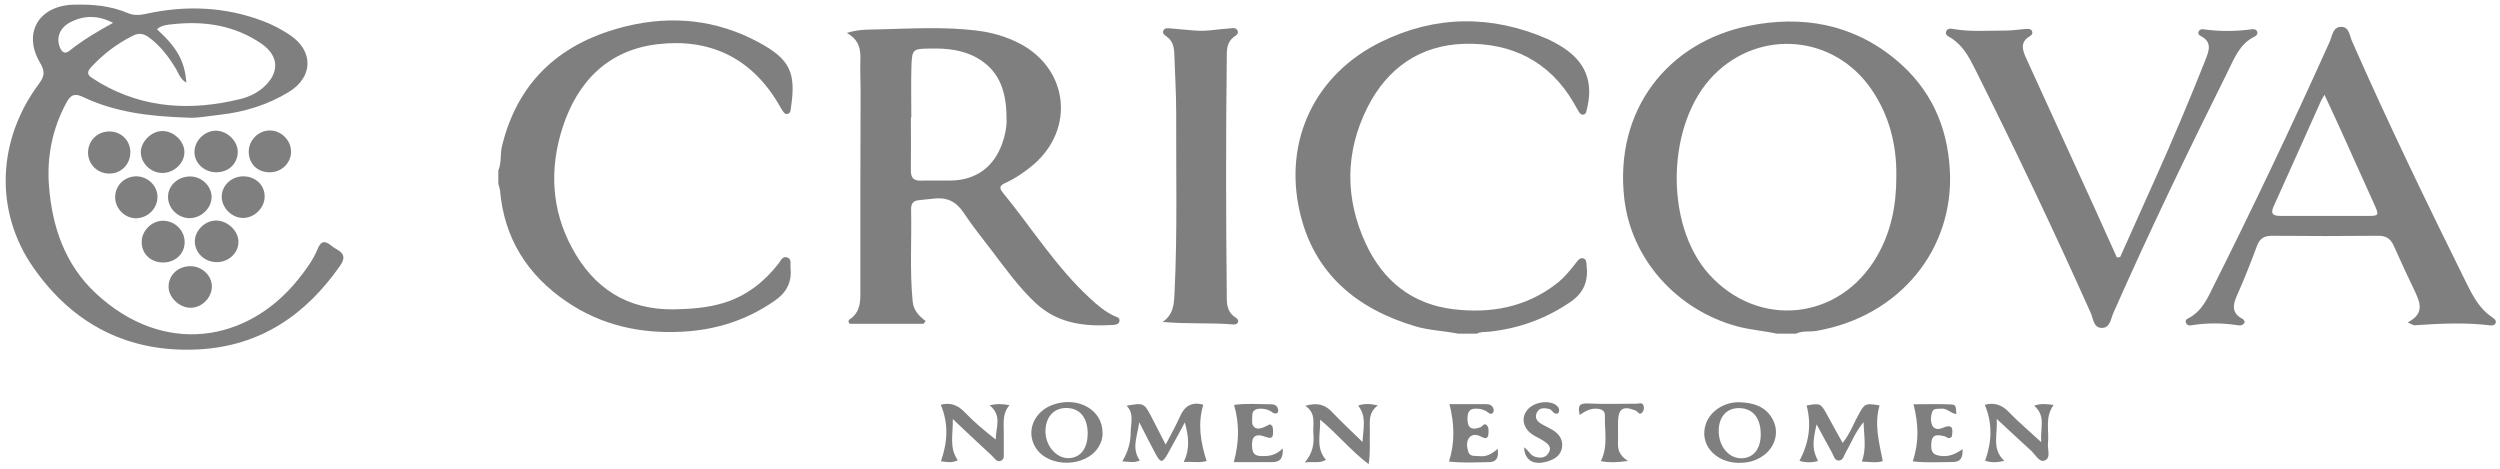 <svg width="272" height="51" viewBox="0 0 272 51" fill="none" xmlns="http://www.w3.org/2000/svg">
<g opacity="0.5" clip-path="url(#clip0_87_222)">
<path d="M193.338 36.301C191.899 35.993 190.424 35.895 188.986 35.502C182.457 33.731 177.454 28.211 176.716 21.548C175.634 11.885 181.535 4.594 190.203 2.824C196.03 1.631 201.55 2.578 206.259 6.487C210.033 9.622 211.902 13.692 212.148 18.609C212.578 27.08 206.738 34.432 197.604 36.006C196.878 36.129 196.116 35.956 195.415 36.301H193.338ZM206.32 19.138C206.369 15.893 205.607 12.622 203.603 9.709C199.571 3.82 191.518 3.082 186.49 8.135C181.314 13.323 181.031 24.375 185.937 29.834C191.321 35.809 200.173 34.874 204.206 27.892C205.73 25.261 206.333 22.396 206.32 19.138Z" fill="black"/>
<path d="M54.218 18.536C54.587 17.7 54.402 16.79 54.611 15.917C56.369 8.663 61.188 4.52 68.221 2.836C73.126 1.656 77.945 2.148 82.457 4.557C85.973 6.438 86.637 7.877 86.047 11.762C86.01 12.008 86.022 12.266 85.74 12.376C85.432 12.487 85.285 12.253 85.15 12.057C84.953 11.774 84.805 11.466 84.621 11.171C81.658 6.242 77.159 4.164 71.602 4.803C66.18 5.418 62.824 8.86 61.201 13.901C59.775 18.339 59.984 22.789 62.221 26.945C64.582 31.346 68.233 33.743 73.372 33.657C75.204 33.62 77.023 33.485 78.781 32.944C81.228 32.182 83.133 30.682 84.695 28.691C84.953 28.371 85.125 27.793 85.691 28.027C86.145 28.211 85.973 28.703 86.01 29.084C86.17 30.633 85.641 31.776 84.301 32.711C81.252 34.838 77.872 35.907 74.196 36.092C69.684 36.325 65.455 35.403 61.668 32.834C57.377 29.92 54.857 25.937 54.402 20.724C54.378 20.478 54.279 20.244 54.218 20.011V18.536Z" fill="black"/>
<path d="M158.631 36.3C157.095 35.993 155.509 35.956 153.984 35.501C147.554 33.584 142.932 29.723 141.407 23.023C139.649 15.302 143.042 8.086 150.284 4.545C156.197 1.656 162.27 1.607 168.331 4.225C168.823 4.447 169.303 4.705 169.77 4.988C172.511 6.635 173.433 8.922 172.622 12.007C172.573 12.192 172.548 12.401 172.315 12.462C172.081 12.524 171.934 12.389 171.823 12.229C171.614 11.897 171.43 11.553 171.233 11.208C168.59 6.66 164.459 4.643 159.369 4.766C154.525 4.889 150.935 7.397 148.772 11.7C146.325 16.581 146.325 21.621 148.612 26.539C150.48 30.547 153.628 33.104 158.14 33.645C162.184 34.124 166.008 33.448 169.327 30.879C170.2 30.203 170.876 29.367 171.54 28.506C171.712 28.273 171.934 28.014 172.266 28.113C172.622 28.211 172.585 28.555 172.622 28.85C172.819 30.485 172.376 31.801 170.925 32.809C168.221 34.678 165.246 35.747 162 36.092C161.557 36.141 161.103 36.067 160.697 36.3H158.619H158.631Z" fill="black"/>
<path d="M100.456 35.231H92.44C92.268 35.022 92.293 34.85 92.416 34.764C93.411 34.125 93.608 33.19 93.608 32.084C93.596 24.683 93.608 17.282 93.633 9.881C93.633 8.799 93.571 7.705 93.608 6.623C93.657 5.443 93.534 4.361 92.133 3.586C93.461 3.156 94.604 3.23 95.674 3.193C99.177 3.107 102.681 2.898 106.185 3.316C107.882 3.512 109.467 3.967 110.98 4.754C116.266 7.545 116.967 14.049 112.418 17.933C111.471 18.733 110.439 19.421 109.32 19.937C108.779 20.183 108.693 20.454 109.099 20.945C112.246 24.794 114.901 29.06 118.602 32.465C119.401 33.203 120.225 33.916 121.221 34.371C121.479 34.494 121.848 34.53 121.798 34.924C121.749 35.28 121.393 35.33 121.11 35.354C118.024 35.551 115.086 35.219 112.676 32.969C110.857 31.273 109.418 29.256 107.931 27.302C106.886 25.925 105.792 24.584 104.845 23.146C104.033 21.917 103.001 21.437 101.587 21.609C101.046 21.671 100.505 21.732 99.964 21.782C99.349 21.831 99.116 22.175 99.128 22.765C99.202 26.121 98.968 29.465 99.3 32.822C99.399 33.793 99.989 34.371 100.714 34.936L100.468 35.231H100.456ZM99.14 12.77H99.104C99.104 14.688 99.128 16.606 99.104 18.524C99.091 19.347 99.399 19.679 100.235 19.655C101.316 19.618 102.398 19.655 103.493 19.642C106.21 19.593 108.152 18.142 109.049 15.585C109.332 14.786 109.517 13.95 109.517 13.127C109.529 10.373 108.988 7.815 106.308 6.303C104.71 5.393 102.952 5.246 101.157 5.283C99.349 5.307 99.227 5.344 99.165 7.176C99.104 9.045 99.153 10.914 99.153 12.782L99.14 12.77Z" fill="black"/>
<path d="M261.963 35.071C263.869 34.088 263.279 32.858 262.688 31.592C261.926 29.994 261.164 28.383 260.451 26.761C260.107 25.986 259.627 25.642 258.754 25.654C254.906 25.691 251.046 25.691 247.198 25.654C246.325 25.654 245.858 25.949 245.551 26.773C244.874 28.617 244.137 30.449 243.338 32.256C242.87 33.313 242.883 34.149 244.026 34.715C244.124 34.764 244.174 34.936 244.235 35.047C244.014 35.489 243.645 35.416 243.313 35.366C241.789 35.133 240.264 35.133 238.74 35.342C238.408 35.391 238.002 35.538 237.83 35.12C237.682 34.739 238.088 34.641 238.322 34.506C239.293 33.916 239.883 33.018 240.375 32.047C244.936 22.974 249.3 13.815 253.468 4.545C253.751 3.906 253.8 2.922 254.734 2.922C255.595 2.922 255.632 3.881 255.89 4.459C259.824 13.397 264.078 22.175 268.405 30.916C269.094 32.293 269.819 33.633 271.147 34.518C271.343 34.653 271.589 34.801 271.54 35.084C271.479 35.379 271.196 35.428 270.95 35.403C268.196 35.059 265.442 35.207 262.676 35.391C262.553 35.391 262.418 35.28 261.963 35.071ZM252.902 10.323C252.718 10.631 252.632 10.741 252.57 10.877C250.837 14.737 249.116 18.61 247.37 22.458C246.977 23.331 247.382 23.49 248.132 23.49C251.341 23.49 254.55 23.49 257.759 23.49C258.804 23.49 258.84 23.392 258.373 22.347C257.082 19.47 255.791 16.606 254.488 13.729C254.009 12.672 253.505 11.614 252.915 10.336L252.902 10.323Z" fill="black"/>
<path d="M230.675 27.965C231.965 25.089 233.244 22.212 234.535 19.347C236.428 15.118 238.235 10.852 239.944 6.537C240.35 5.504 240.719 4.57 239.416 3.906C239.256 3.82 239.096 3.648 239.219 3.414C239.317 3.217 239.514 3.156 239.711 3.181C241.481 3.439 243.251 3.426 245.022 3.181C245.28 3.144 245.538 3.217 245.6 3.512C245.649 3.721 245.477 3.894 245.305 3.98C243.694 4.754 243.104 6.316 242.391 7.766C238.063 16.458 233.834 25.212 229.912 34.1C229.654 34.703 229.58 35.625 228.757 35.674C227.773 35.735 227.761 34.703 227.49 34.088C223.483 25.125 219.266 16.274 214.877 7.496C214.213 6.168 213.512 4.865 212.16 4.066C211.926 3.93 211.582 3.758 211.754 3.39C211.902 3.058 212.258 3.107 212.541 3.156C214.41 3.488 216.291 3.316 218.159 3.328C218.946 3.328 219.733 3.193 220.52 3.144C220.766 3.131 221.036 3.168 221.11 3.463C221.171 3.685 221.011 3.844 220.839 3.943C219.721 4.607 220.065 5.492 220.471 6.389C222.954 11.811 225.437 17.245 227.908 22.667C228.72 24.449 229.519 26.232 230.318 28.015L230.662 27.965H230.675Z" fill="black"/>
<path d="M126.482 35.034C127.749 34.174 127.736 32.956 127.798 31.69C128.105 25.236 127.945 18.769 127.97 12.315C127.97 10.151 127.835 7.975 127.761 5.811C127.736 5.086 127.577 4.446 126.95 3.992C126.716 3.819 126.396 3.623 126.593 3.291C126.765 3.008 127.122 3.07 127.404 3.094C128.29 3.168 129.175 3.266 130.06 3.328C131.302 3.426 132.519 3.168 133.748 3.094C134.068 3.07 134.486 2.934 134.658 3.365C134.793 3.721 134.424 3.869 134.215 4.041C133.613 4.52 133.478 5.16 133.478 5.885C133.367 14.761 133.379 23.637 133.478 32.514C133.478 33.35 133.674 34.075 134.437 34.555C134.597 34.653 134.756 34.813 134.707 35.022C134.646 35.243 134.412 35.317 134.228 35.305C131.683 35.083 129.126 35.28 126.495 35.022L126.482 35.034Z" fill="black"/>
<path d="M20.299 12.794C16.143 12.659 12.43 12.179 8.988 10.532C8.054 10.089 7.648 10.397 7.23 11.159C5.705 13.974 5.091 17.011 5.324 20.158C5.656 24.658 7.07 28.813 10.463 31.948C17.84 38.784 26.937 37.247 32.433 30.412C33.269 29.366 34.068 28.297 34.572 27.055C34.928 26.182 35.371 26.182 36.01 26.699C36.207 26.846 36.404 27.006 36.625 27.117C37.461 27.559 37.572 28.1 37.019 28.887C33.293 34.247 28.351 37.628 21.7 38.009C14.016 38.44 7.943 35.317 3.603 29.072C-0.626 22.974 -0.306 15.228 4.218 9.143C4.833 8.307 4.931 7.79 4.365 6.844C2.448 3.61 4.206 0.635 7.955 0.512C10.008 0.451 12 0.611 13.906 1.422C14.582 1.705 15.221 1.656 15.922 1.496C20.212 0.562 24.454 0.721 28.597 2.283C29.667 2.688 30.675 3.217 31.609 3.856C34.117 5.577 34.08 8.368 31.449 9.991C29.15 11.405 26.593 12.192 23.913 12.487C22.598 12.634 21.27 12.893 20.311 12.794H20.299ZM20.274 8.995C19.585 8.59 19.438 7.987 19.143 7.483C18.344 6.168 17.434 4.95 16.168 4.041C15.639 3.66 15.135 3.561 14.52 3.856C12.762 4.717 11.25 5.873 9.922 7.299C9.504 7.754 9.418 8.122 10.021 8.479C10.316 8.651 10.598 8.86 10.893 9.032C15.7 11.823 20.815 12.069 26.089 10.79C26.999 10.569 27.859 10.188 28.597 9.561C30.416 7.999 30.416 6.118 28.462 4.766C25.573 2.774 22.29 2.258 18.86 2.627C18.27 2.688 17.594 2.713 17.078 3.18C19.266 5.172 20.114 6.684 20.274 8.983V8.995ZM12.283 2.479C10.697 1.656 9.136 1.631 7.611 2.442C6.48 3.045 6.087 4.139 6.529 5.184C6.738 5.676 7.058 5.922 7.55 5.528C9.013 4.36 10.611 3.414 12.295 2.492L12.283 2.479Z" fill="black"/>
<path d="M23.015 21.461C23.015 22.678 21.848 23.76 20.593 23.736C19.315 23.711 18.245 22.617 18.282 21.363C18.307 20.183 19.352 19.224 20.63 19.199C21.921 19.175 23.028 20.22 23.028 21.474L23.015 21.461Z" fill="black"/>
<path d="M23.495 23.994C24.749 23.994 25.929 25.088 25.941 26.305C25.954 27.498 24.909 28.506 23.63 28.518C22.29 28.543 21.208 27.535 21.196 26.268C21.196 25.088 22.29 24.006 23.483 23.994H23.495Z" fill="black"/>
<path d="M20.09 26.379C20.065 27.682 18.995 28.617 17.606 28.555C16.303 28.494 15.369 27.523 15.418 26.256C15.455 25.051 16.549 24.006 17.741 24.019C19.045 24.019 20.114 25.101 20.09 26.379Z" fill="black"/>
<path d="M20.065 16.519C20.09 17.737 18.934 18.831 17.655 18.818C16.426 18.818 15.344 17.773 15.319 16.593C15.307 15.45 16.414 14.306 17.581 14.257C18.823 14.196 20.04 15.302 20.065 16.519Z" fill="black"/>
<path d="M14.176 16.581C14.176 17.909 13.156 18.917 11.828 18.88C10.562 18.855 9.59 17.859 9.578 16.605C9.578 15.339 10.537 14.356 11.803 14.306C13.143 14.257 14.176 15.241 14.188 16.581H14.176Z" fill="black"/>
<path d="M23.52 14.22C24.774 14.245 25.929 15.413 25.868 16.605C25.806 17.872 24.823 18.757 23.508 18.744C22.18 18.744 21.085 17.663 21.159 16.433C21.221 15.228 22.327 14.196 23.52 14.22Z" fill="black"/>
<path d="M23.052 31.1C23.089 32.342 21.983 33.498 20.729 33.485C19.549 33.485 18.393 32.416 18.344 31.285C18.282 30.006 19.315 28.973 20.68 28.961C21.934 28.949 23.016 29.92 23.052 31.113V31.1Z" fill="black"/>
<path d="M28.794 21.425C28.769 22.666 27.614 23.761 26.372 23.712C25.167 23.662 24.134 22.593 24.122 21.4C24.122 20.159 25.229 19.138 26.556 19.187C27.872 19.236 28.818 20.183 28.794 21.425Z" fill="black"/>
<path d="M17.127 21.413C17.151 22.666 16.082 23.736 14.791 23.748C13.598 23.748 12.553 22.716 12.529 21.511C12.504 20.257 13.439 19.261 14.705 19.187C15.996 19.126 17.114 20.134 17.139 21.413H17.127Z" fill="black"/>
<path d="M31.671 16.433C31.695 17.712 30.65 18.757 29.335 18.745C28.019 18.745 27.097 17.847 27.061 16.556C27.036 15.278 28.093 14.196 29.36 14.196C30.577 14.196 31.634 15.229 31.659 16.421L31.671 16.433Z" fill="black"/>
<path d="M128.905 45.964C128.204 47.267 127.638 48.336 127.036 49.394C126.47 50.389 126.274 50.389 125.72 49.369C125.155 48.336 124.639 47.279 123.95 45.939C123.729 47.525 123.089 48.779 124.012 50.107C123.385 50.377 122.831 50.242 122.106 50.193C122.733 49.136 123.016 48.127 123.016 47.058C123.016 46.074 123.434 45.017 122.573 44.144C124.442 43.812 124.479 43.837 125.278 45.361C125.757 46.271 126.212 47.193 126.827 48.373C127.417 47.218 127.946 46.308 128.364 45.349C128.868 44.181 129.655 43.677 130.921 44.033C130.294 46.087 130.613 48.066 131.277 50.156C130.564 50.389 129.753 50.205 128.794 50.267C129.47 48.853 129.347 47.55 128.905 45.939V45.964Z" fill="black"/>
<path d="M197.653 46.136C197.161 48.263 197.198 48.926 197.8 50.156C197.112 50.352 196.46 50.34 195.784 50.144C196.817 48.189 197.112 46.209 196.559 44.119C198.071 43.837 198.095 43.861 198.845 45.238C199.349 46.172 199.878 47.107 200.481 48.189C201.255 47.205 201.612 46.234 202.091 45.337C202.878 43.861 202.89 43.849 204.501 44.107C203.898 46.136 204.439 48.09 204.845 50.168C204.181 50.389 203.443 50.254 202.571 50.217C203.087 48.803 202.804 47.513 202.755 45.927C201.808 47.07 201.427 48.189 200.837 49.172C200.628 49.529 200.554 50.119 200.026 50.107C199.595 50.107 199.497 49.566 199.313 49.234C198.784 48.299 198.292 47.34 197.628 46.136H197.653Z" fill="black"/>
<path d="M215.946 44.045C216.881 43.775 217.766 43.984 218.577 44.844C219.598 45.914 220.741 46.861 222.093 48.115C221.934 46.59 222.647 45.287 221.319 44.144C222.02 43.873 222.671 43.959 223.433 44.058C222.45 45.41 222.966 46.861 222.819 48.225C222.745 48.877 223.175 49.811 222.462 50.106C221.872 50.34 221.454 49.467 220.999 49.049C219.831 47.992 218.688 46.91 217.237 45.57C217.372 47.316 216.659 48.816 218.061 50.131C217.274 50.34 216.635 50.34 215.983 50.131C216.709 48.066 216.807 46.086 215.946 44.045Z" fill="black"/>
<path d="M102.337 44.045C103.259 43.775 104.144 43.984 104.956 44.844C105.976 45.914 107.107 46.861 108.336 47.82C108.324 46.553 109.074 45.226 107.673 44.107C108.422 43.91 109.037 43.935 109.836 44.082C109.037 44.992 109.222 46.013 109.209 47.008C109.209 47.697 109.222 48.385 109.209 49.074C109.197 49.455 109.332 49.947 108.902 50.131C108.447 50.328 108.213 49.861 107.943 49.602C106.603 48.373 105.287 47.119 103.665 45.594C103.702 47.303 103.247 48.693 104.206 50.069C103.579 50.414 102.988 50.254 102.374 50.192C103.111 48.066 103.21 46.086 102.362 44.058L102.337 44.045Z" fill="black"/>
<path d="M189.219 50.365C186.551 50.34 184.818 48.263 185.617 46.062C186.109 44.722 187.596 43.714 189.268 43.763C190.805 43.812 192.219 44.242 192.944 45.779C193.62 47.205 193.042 48.853 191.616 49.726C190.891 50.168 190.141 50.365 189.219 50.353V50.365ZM191.567 47.242C191.567 45.423 190.657 44.378 189.133 44.402C187.83 44.427 187.006 45.373 186.994 46.873C186.994 48.533 188.051 49.849 189.428 49.861C190.743 49.873 191.579 48.853 191.567 47.242Z" fill="black"/>
<path d="M119.954 47.094C119.991 47.599 119.831 48.103 119.549 48.582C118.221 50.856 114.127 50.955 112.701 48.742C111.57 46.984 112.467 44.759 114.594 44.021C117.299 43.087 119.979 44.599 119.954 47.094ZM118.344 47.217C118.344 45.459 117.508 44.414 116.057 44.39C114.631 44.365 113.721 45.398 113.746 47.008C113.783 48.521 114.914 49.824 116.192 49.848C117.496 49.861 118.332 48.84 118.332 47.23L118.344 47.217Z" fill="black"/>
<path d="M143.633 45.668C143.67 47.316 143.141 48.73 144.26 50.033C143.571 50.451 142.895 50.192 141.961 50.315C142.871 49.246 142.981 48.225 142.895 47.168C142.809 46.135 143.252 44.98 142.022 44.156C143.24 43.787 144.125 43.972 144.924 44.82C145.92 45.877 147.002 46.873 148.243 48.09C148.317 46.553 148.71 45.312 147.764 44.132C148.452 43.873 149.104 43.935 149.915 44.107C148.76 44.955 149.079 46.099 149.042 47.144C148.993 48.152 149.128 49.184 148.907 50.5C146.965 49.025 145.563 47.267 143.645 45.668H143.633Z" fill="black"/>
<path d="M139.564 48.767C139.637 49.935 139.207 50.279 138.433 50.279C137.056 50.279 135.679 50.279 134.24 50.279C134.806 48.164 134.88 46.148 134.265 44.058C135.556 43.861 136.933 43.984 138.297 43.984C138.605 43.984 138.887 44.07 139.01 44.402C139.084 44.587 139.121 44.808 138.949 44.943C138.863 45.005 138.642 45.005 138.555 44.943C138.15 44.623 137.707 44.464 137.191 44.464C136.601 44.464 136.22 44.648 136.244 45.3C136.256 45.73 136.097 46.209 136.539 46.529C136.834 46.738 137.326 46.627 138.162 46.16C138.506 46.295 138.506 46.615 138.506 46.898C138.506 47.439 138.531 47.845 137.683 47.525C136.527 47.095 136.134 47.525 136.232 48.705C136.281 49.308 136.539 49.59 137.142 49.615C137.99 49.652 138.801 49.578 139.564 48.779V48.767Z" fill="black"/>
<path d="M157.722 43.972C159 43.972 160.279 43.972 161.557 43.972C161.853 43.972 162.172 43.972 162.369 44.242C162.516 44.451 162.602 44.697 162.418 44.918C162.258 45.103 162.074 45.017 161.902 44.881C161.545 44.586 161.127 44.476 160.672 44.463C159.996 44.427 159.689 44.709 159.664 45.41C159.627 46.529 160.045 46.873 161.078 46.48C161.287 46.394 161.398 46.074 161.693 46.197C161.963 46.418 161.963 46.726 161.951 47.008C161.939 47.549 161.828 47.881 161.152 47.512C160.721 47.267 160.144 47.18 159.812 47.672C159.529 48.09 159.59 48.643 159.738 49.111C159.922 49.75 160.512 49.566 160.98 49.627C161.717 49.713 162.307 49.406 162.947 48.828C163.07 49.738 162.861 50.254 162.049 50.279C160.574 50.303 159.111 50.389 157.648 50.217C158.3 48.164 158.25 46.185 157.709 43.996L157.722 43.972Z" fill="black"/>
<path d="M208.165 43.984C209.48 43.984 210.795 43.947 212.123 43.996C212.799 44.021 212.799 44.082 212.849 45.041C212.246 45.004 211.853 44.39 211.213 44.463C210.832 44.513 210.365 44.365 210.205 44.857C210.058 45.324 210.021 45.853 210.242 46.308C210.451 46.738 210.968 46.726 211.287 46.578C212.517 46.037 212.492 46.689 212.357 47.512C212 47.857 211.779 47.512 211.521 47.451C210.857 47.316 210.218 47.168 210.132 48.176C210.045 49.209 210.304 49.529 211.287 49.615C212.111 49.688 212.787 49.381 213.525 48.865C213.574 49.762 213.316 50.266 212.492 50.266C211.029 50.266 209.554 50.377 208.103 50.193C208.804 48.139 208.742 46.172 208.189 43.972L208.165 43.984Z" fill="black"/>
<path d="M165.799 48.656C166.303 48.951 166.463 49.541 167.029 49.701C167.692 49.885 168.221 49.799 168.541 49.184C168.836 48.594 168.393 48.275 167.975 47.992C167.434 47.635 166.82 47.426 166.352 46.971C165.553 46.172 165.578 45.09 166.402 44.365C167.274 43.603 168.946 43.541 169.512 44.279C169.659 44.476 169.696 44.734 169.512 44.98C169.02 45.152 168.91 44.574 168.528 44.488C168.024 44.377 167.508 44.328 167.225 44.857C166.942 45.386 167.188 45.816 167.668 46.099C168.049 46.332 168.455 46.504 168.836 46.726C169.573 47.144 170.065 47.771 169.955 48.644C169.832 49.529 169.168 49.971 168.356 50.205C166.844 50.66 165.861 50.082 165.824 48.644L165.799 48.656Z" fill="black"/>
<path d="M177.097 50.156C175.868 50.328 175.056 50.34 174.171 50.18C174.983 48.545 174.565 46.861 174.614 45.214C174.626 44.648 174.208 44.501 173.716 44.464C173.04 44.427 172.475 44.722 171.872 45.152C171.688 44.291 171.712 43.849 172.733 43.898C174.503 43.984 176.286 43.923 178.068 43.923C178.339 43.923 178.683 43.726 178.818 44.144C178.904 44.39 178.855 44.648 178.695 44.845C178.376 45.251 178.204 44.783 177.982 44.685C176.593 44.107 176.065 44.439 176.04 45.927C176.028 46.664 176.065 47.414 176.04 48.152C176.003 48.889 176.151 49.517 177.109 50.144L177.097 50.156Z" fill="black"/>
</g>
<defs>
<clipPath id="clip0_87_222">
<rect width="270.937" height="50" fill="white" transform="translate(0.616 0.5)"/>
</clipPath>
</defs>
</svg>
